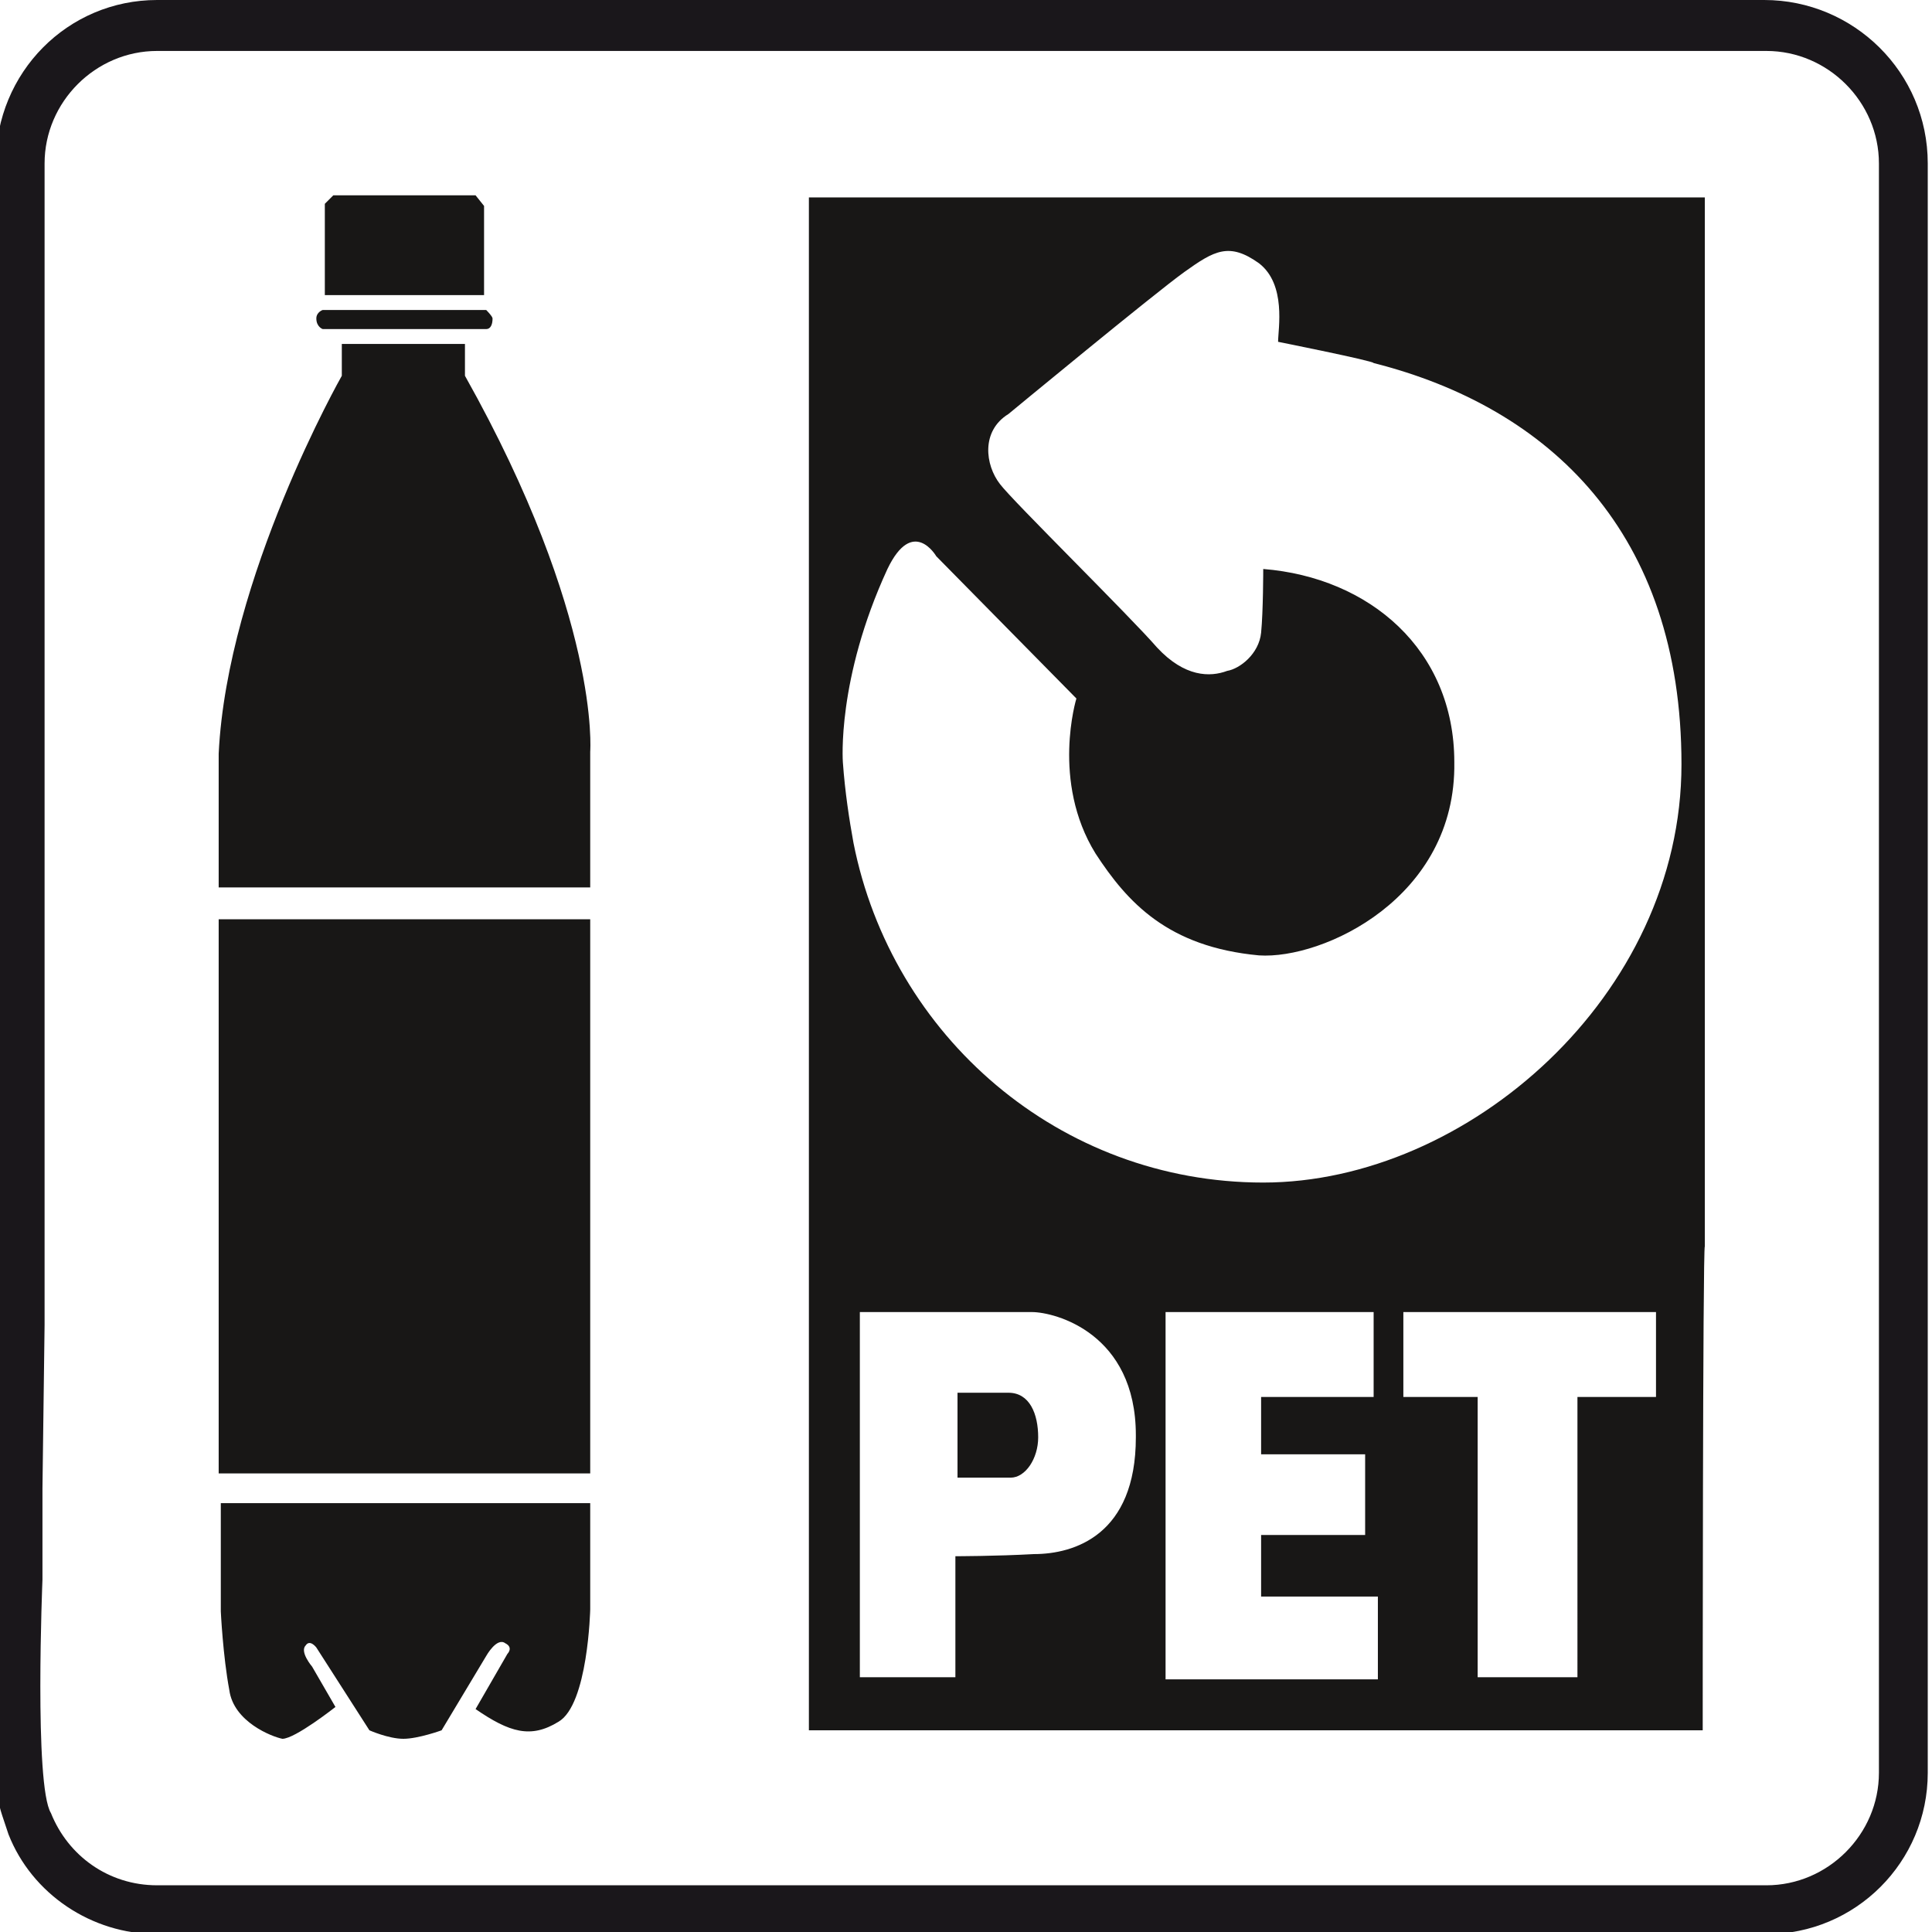 <svg xmlns="http://www.w3.org/2000/svg" width="91" height="91" viewBox="0 0 91 91"><path d="M83.1 0H7.4C3.2 0-.2 3.4-.2 7.7v75.8c0 .7.1 1.4.3 2l.3.9c1.1 2.8 3.9 4.7 7 4.7h75.8c4.2 0 7.6-3.4 7.6-7.6V7.7c0-4.3-3.5-7.7-7.7-7.7m-81 67.8v-3.1m0-2.3V7.7c0-2.9 2.4-5.3 5.3-5.3h75.8c2.9 0 5.3 2.4 5.3 5.3v75.8c0 2.9-2.4 5.3-5.3 5.3H7.4c-2.3 0-4.2-1.4-5-3.4-.8-1.3-.4-11-.4-11v-4.3" style="fill:#1a171b"/><path d="M27.8 35.4v6.4H10.3v-6.3c.4-8.3 5.8-17.8 5.8-17.8v-1.5h5.8v1.5c6.4 11.4 5.9 17.7 5.9 17.7m-17.5 7.9h17.5v26.1H10.3zm.1 27.5h17.4v5s-.1 4.5-1.5 5.3c-1.3.8-2.3.5-3.9-.6l1.5-2.6s.3-.3-.1-.5c-.4-.3-.9.6-.9.6l-2.1 3.5s-1.1.4-1.8.4-1.6-.4-1.6-.4l-2.5-3.9s-.3-.4-.5-.1c-.3.3.3 1 .3 1l1.1 1.9s-1.9 1.5-2.5 1.5c-.5-.1-2.3-.8-2.5-2.3-.3-1.6-.4-3.7-.4-3.7v-5.2ZM14.9 15c0-.3.3-.4.3-.4h7.7s.3.3.3.4c0 .3-.1.5-.3.5h-7.7s-.3-.1-.3-.5m.4-1.1V9.6l.4-.4h6.7l.4.5v4.2h-7.4ZM38 9.3h42.3v49.4c-.1 0-.1 22.8-.1 22.8H38.1V9.3Zm1.7 26.6c.1 1.4.3 2.7.5 3.8 1.8 9.1 9.7 16 19.3 16S79.2 46.9 79.2 36 73 19.2 64.7 17.1c0-.1-4.5-1-4.5-1 0-.6.4-2.7-.9-3.7-1.4-1-2.1-.6-3.5.4s-8.3 6.7-8.3 6.7c-1.3.8-1.1 2.4-.4 3.3.6.8 6.1 6.2 7.4 7.7 1.3 1.4 2.5 1.4 3.3 1.1.6-.1 1.5-.8 1.6-1.8s.1-3 .1-3c5 .4 9 3.8 9 9.1.1 6.4-6.2 9.3-9.2 9.1-4.3-.4-6.2-2.5-7.7-4.8-2.1-3.4-.9-7.3-.9-7.3l-6.6-6.7s-1.1-1.9-2.3.6c-2.4 5.2-2.1 9.1-2.1 9.1m13.8 31.7c0-4.8-3.8-5.8-4.9-5.8h-8.1V79H45v-5.7s1.9 0 3.7-.1c1.9 0 4.8-.9 4.8-5.5Zm-4.6.1c0 1-.6 1.9-1.3 1.9h-2.5v-4h2.4c1 0 1.4 1 1.4 2.1m15.9 7.5h-5.4v-2.9h4.9v-3.8h-4.9v-2.7h5.3v-4h-9.8v17.3h10v-3.9ZM78 61.8H66.1v4h3.5V79h4.7V65.8H78z" style="fill:#181716"/></svg>